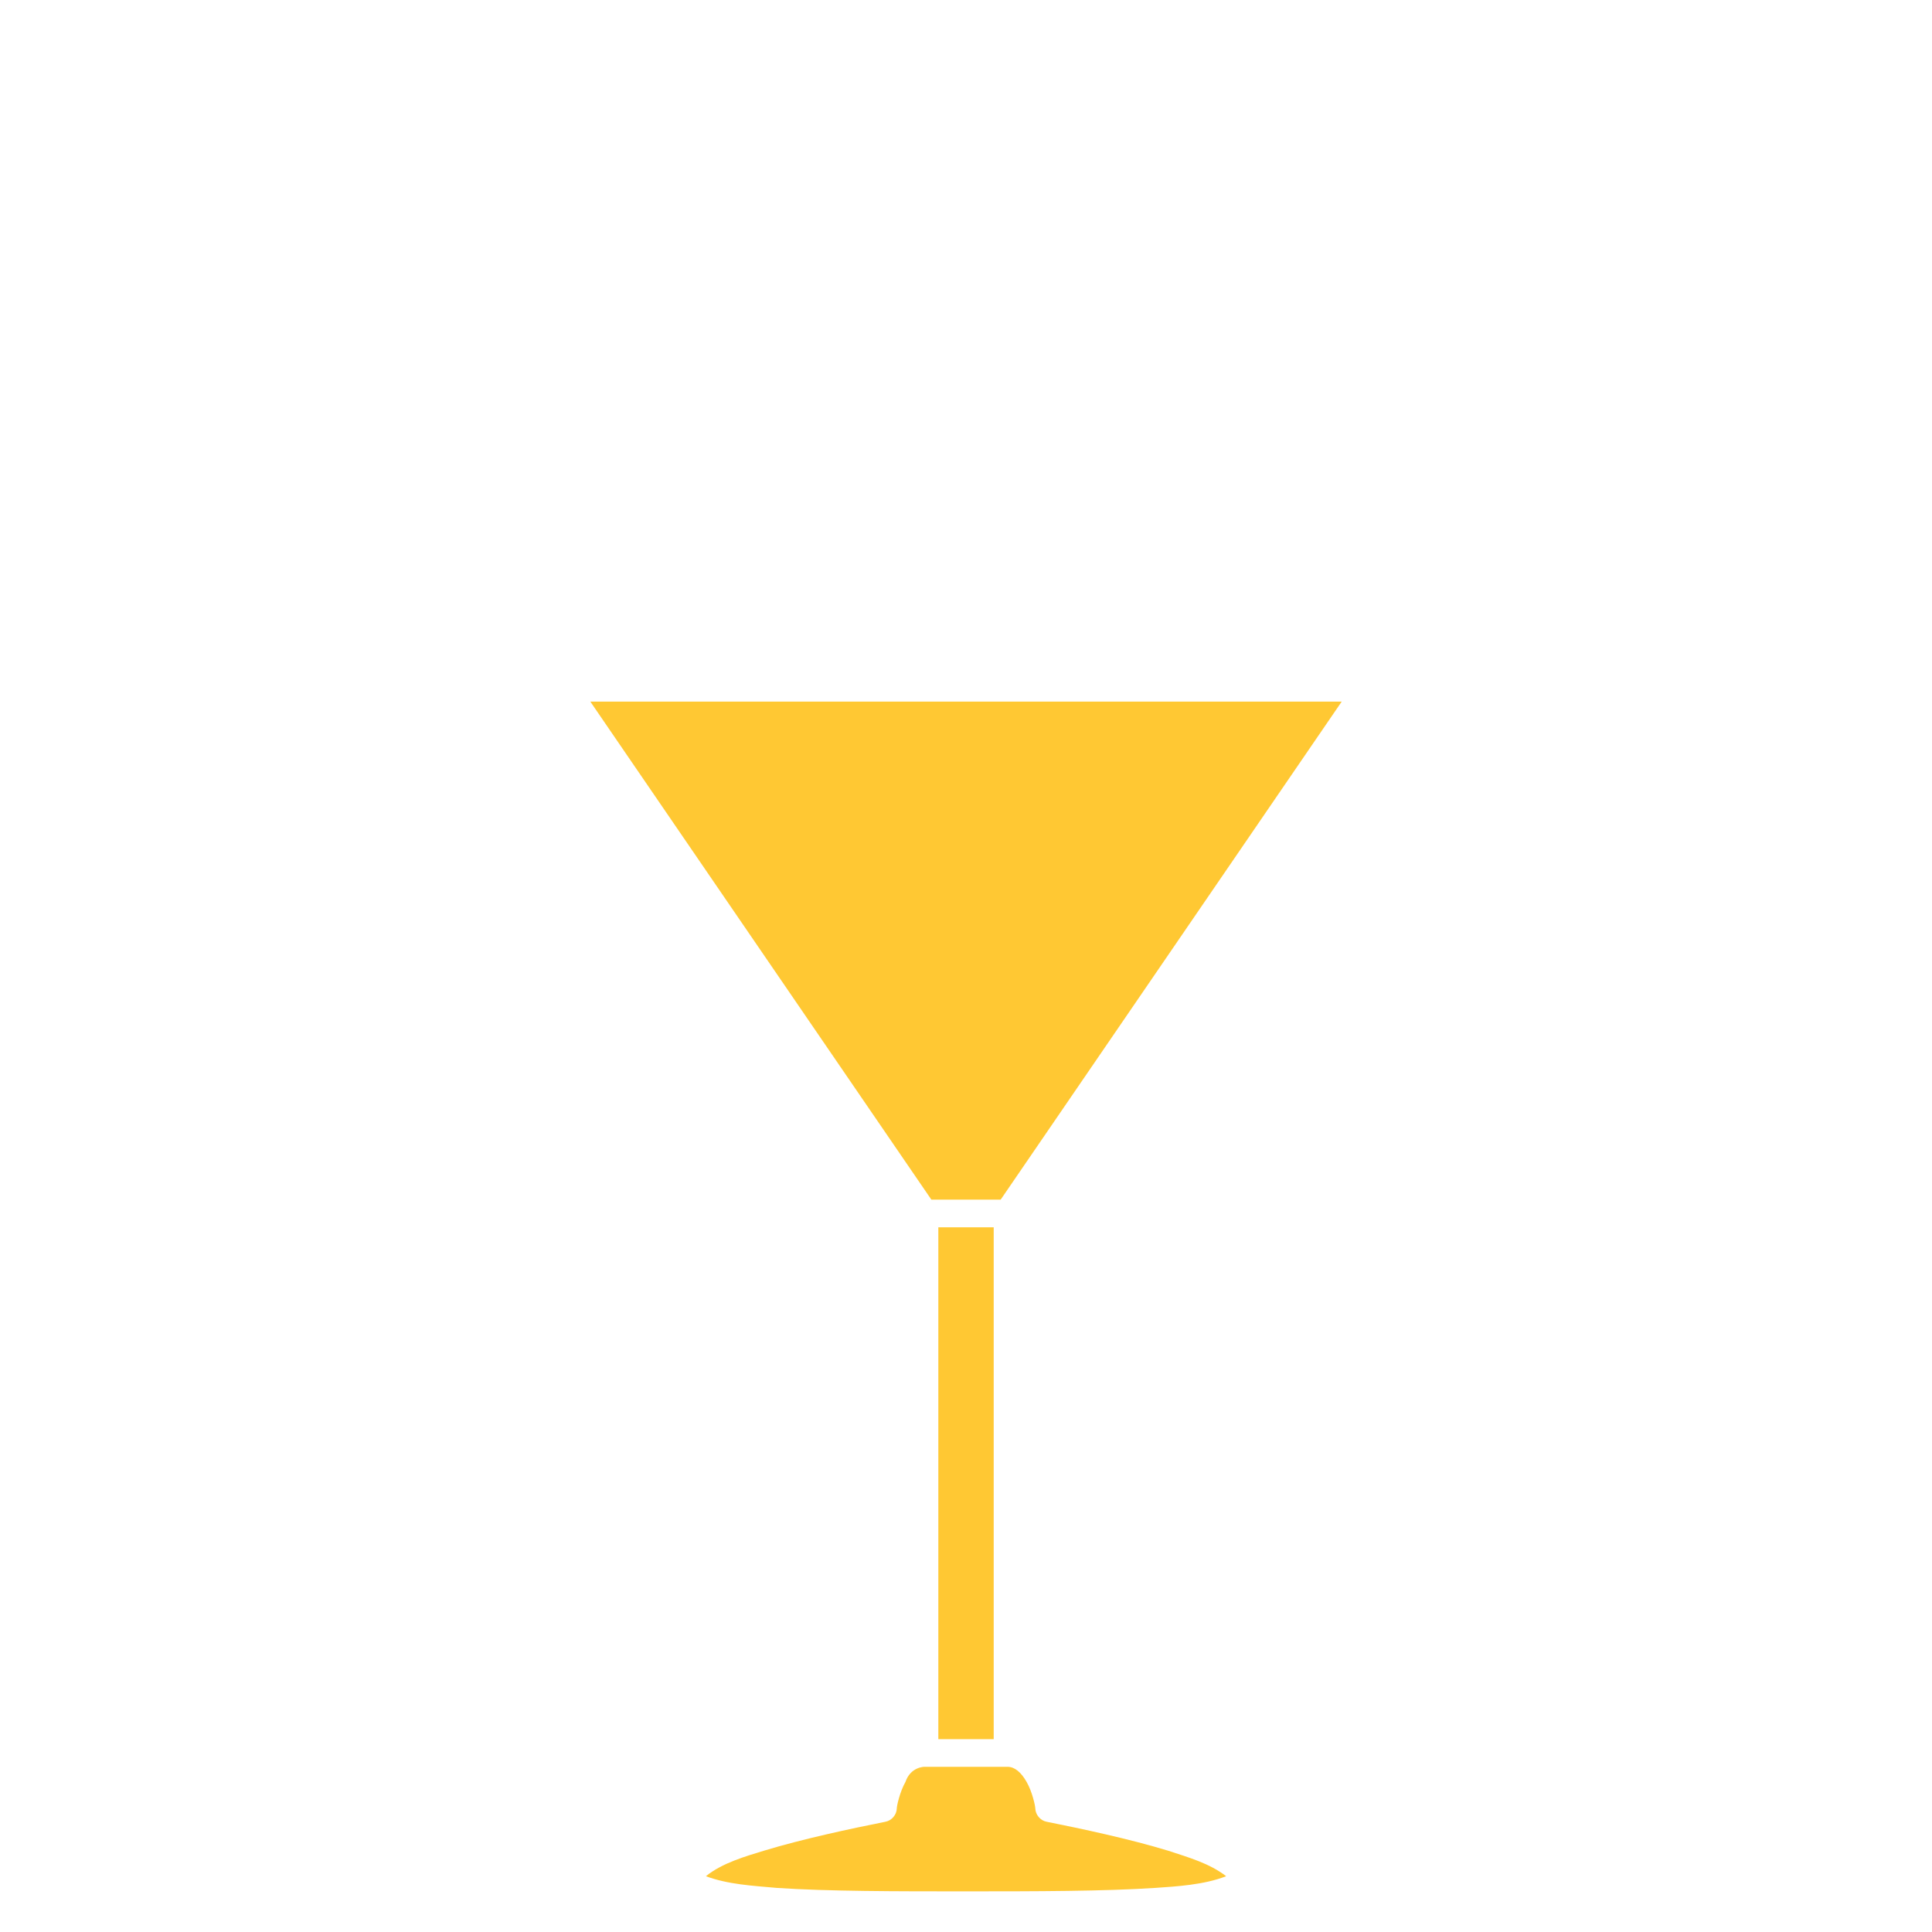 <?xml version="1.0" encoding="UTF-8"?>
<svg id="Layer_1" data-name="Layer 1" xmlns="http://www.w3.org/2000/svg" viewBox="0 0 500 500">
  <defs>
    <style>
      .cls-1 {
        fill: #ffc833;
      }
    </style>
  </defs>
  <path id="glass18" class="cls-1" d="M152.78,181.58h194.45l-88.26,128.89h-17.93l-88.26-128.89ZM242.84,317.62h14.33v132.47h-14.33v-132.47ZM239.26,457.25h21.51c1.79,0,3.47,1.36,4.92,3.92,1.47,2.56,2.24,6.22,2.24,6.82.04,1.64,1.3,3.16,2.91,3.47,8.92,1.78,21.4,4.43,31.48,7.5,5.4,1.78,10.66,3.26,15.01,6.6-5.73,2.25-13.02,2.66-18.26,3.02-13.23.88-31.14.9-49.06.9s-35.83,0-49.06-.9c-6.25-.56-12.59-.9-18.26-3.02,4.22-3.45,10.46-5.2,15.01-6.6,10.07-3.06,22.56-5.72,31.48-7.5,1.61-.31,2.89-1.83,2.91-3.47,0-.6.78-4.27,2.24-6.82,1.34-3.96,4.92-3.92,4.92-3.92h.03Z"/>
</svg>